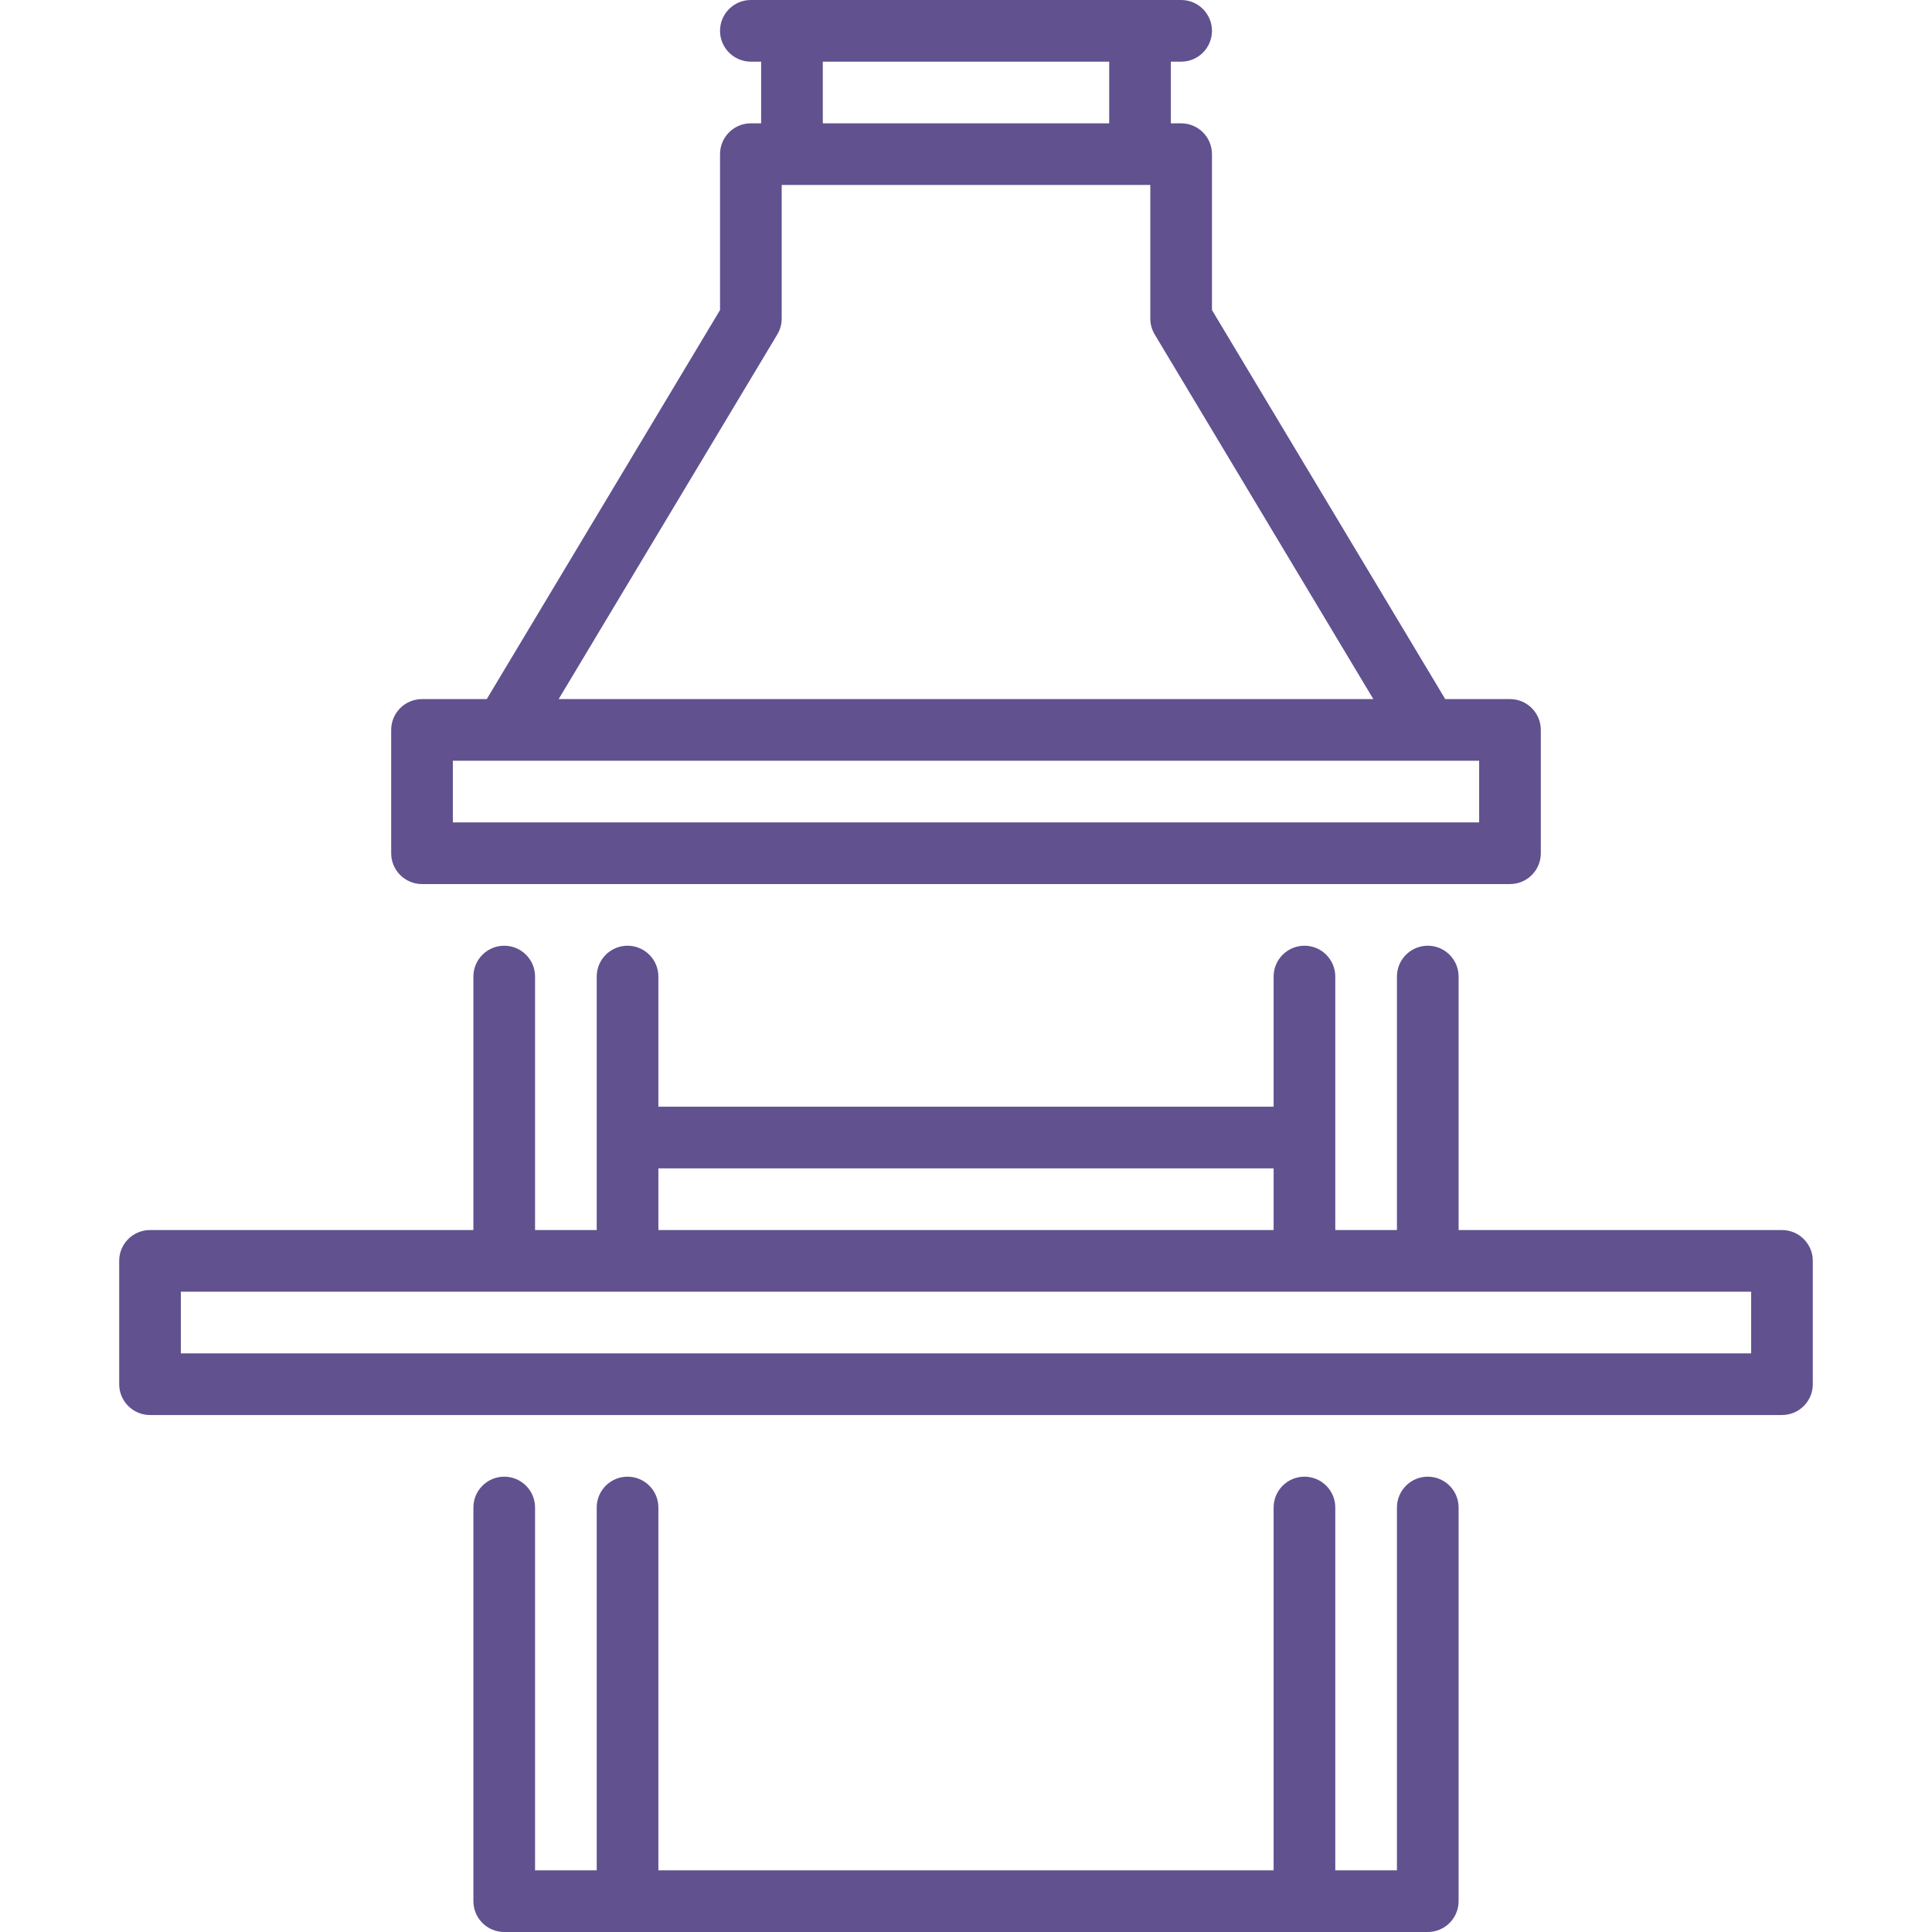 <?xml version="1.0" encoding="UTF-8"?> <!-- Generator: Adobe Illustrator 19.0.0, SVG Export Plug-In . SVG Version: 6.00 Build 0) --> <svg xmlns="http://www.w3.org/2000/svg" xmlns:xlink="http://www.w3.org/1999/xlink" id="Capa_1" x="0px" y="0px" viewBox="0 0 470 470" style="enable-background:new 0 0 470 470;" xml:space="preserve" width="512px" height="512px"> <g> <path d="M102.664,215.068h264.672c4.143,0,7.5-3.358,7.5-7.5v-30c0-4.142-3.357-7.5-7.5-7.5h-15.752l-56.748-94.645V37.5 c0-4.142-3.357-7.5-7.5-7.5h-2.5V15h2.5c4.143,0,7.5-3.358,7.5-7.5s-3.357-7.5-7.5-7.5H182.664c-4.142,0-7.5,3.358-7.5,7.5 s3.358,7.5,7.5,7.5h2.5v15h-2.5c-4.142,0-7.5,3.358-7.5,7.5v37.924l-56.748,94.645h-15.752c-4.142,0-7.5,3.358-7.5,7.5v30 C95.164,211.71,98.522,215.068,102.664,215.068z M200.164,15h69.672v15h-69.672V15z M189.096,81.357 c0.699-1.166,1.068-2.499,1.068-3.857V45h89.672v32.5c0,1.358,0.369,2.691,1.067,3.857l53.19,88.711H135.905L189.096,81.357z M110.164,185.068h237.163c0.03,0,12.509,0,12.509,0v15H110.164V185.068z" fill="#61518f"></path> <path d="M433.504,299.234h-78.668v-61.666c0-4.142-3.357-7.5-7.5-7.5s-7.5,3.358-7.5,7.5v61.666h-15v-61.666 c0-4.142-3.357-7.5-7.5-7.5s-7.5,3.358-7.5,7.5v31.666H160.164v-31.666c0-4.142-3.358-7.5-7.5-7.5s-7.5,3.358-7.5,7.5v61.666h-15 v-61.666c0-4.142-3.358-7.5-7.5-7.5s-7.5,3.358-7.5,7.5v61.666H36.496c-4.142,0-7.5,3.358-7.5,7.5v30c0,4.142,3.358,7.5,7.5,7.5 h397.007c4.143,0,7.5-3.358,7.5-7.5v-30C441.004,302.592,437.646,299.234,433.504,299.234z M160.164,284.234h149.672v15H160.164 V284.234z M426.004,329.234H43.996v-15h382.007V329.234z" fill="#61518f"></path> <path d="M347.336,359.235c-4.143,0-7.5,3.358-7.5,7.5V455h-15v-88.265c0-4.142-3.357-7.5-7.5-7.5s-7.5,3.358-7.5,7.5V455H160.164 v-88.265c0-4.142-3.358-7.5-7.5-7.5s-7.5,3.358-7.5,7.5V455h-15v-88.265c0-4.142-3.358-7.5-7.5-7.5s-7.5,3.358-7.5,7.5V462.5 c0,4.142,3.358,7.5,7.5,7.5h224.672c4.143,0,7.5-3.358,7.5-7.5v-95.765C354.836,362.593,351.478,359.235,347.336,359.235z" fill="#61518f"></path> </g> <g> </g> <g> </g> <g> </g> <g> </g> <g> </g> <g> </g> <g> </g> <g> </g> <g> </g> <g> </g> <g> </g> <g> </g> <g> </g> <g> </g> <g> </g> </svg> 